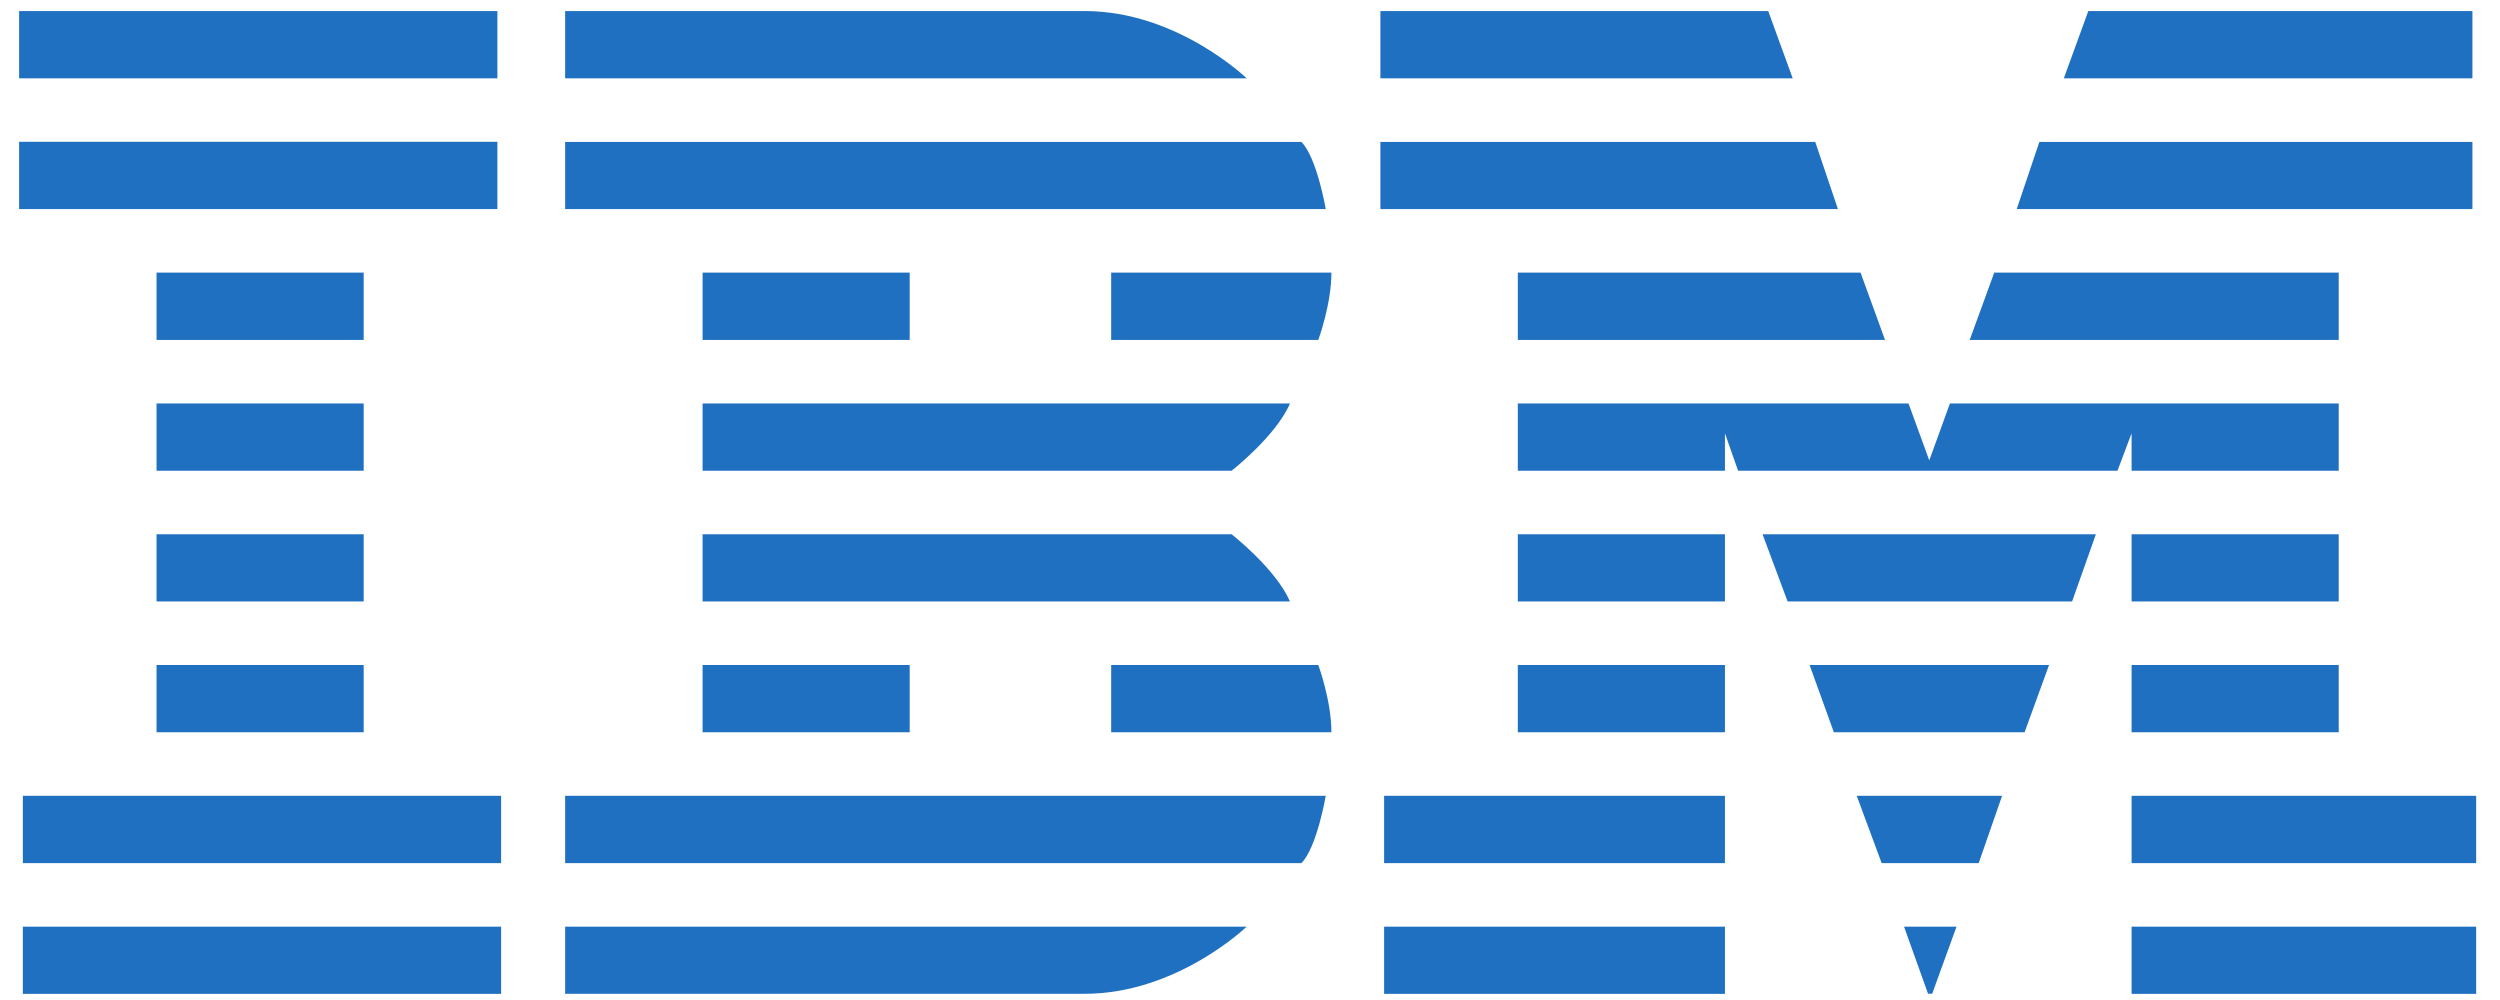 <svg xmlns="http://www.w3.org/2000/svg" width="90" height="36" viewBox="0 0 90 36" fill="none"><g clip-path="url(#clip0_1008_8086)"><path d="M0.688 0.398V2.819H17.906V0.398H0.688ZM20.345 0.398V2.819H44.88C44.88 2.819 42.374 0.398 39.055 0.398H20.345ZM49.694 0.398V2.819H64.537L63.656 0.398H49.694ZM75.179 0.398L74.298 2.819H89.007V0.398H75.179ZM0.688 5.106V7.527H17.906V5.106H0.688ZM20.345 5.11V7.527H47.727C47.727 7.527 47.408 5.664 46.85 5.11H20.345ZM49.694 5.11V7.527H66.165L65.349 5.11H49.694ZM73.417 5.11L72.602 7.527H89.007V5.11H73.417ZM5.636 9.814V12.238H13.093V9.814H5.636ZM25.293 9.814V12.238H32.749V9.814H25.293ZM40.002 9.814V12.238H47.458C47.458 12.238 47.931 10.958 47.931 9.814H40.002ZM54.641 9.814V12.238H67.861L66.98 9.814H54.641ZM71.793 9.814L70.909 12.238H84.194V9.814H71.793ZM5.636 14.525V16.946H13.093V14.525H5.636ZM25.293 14.525V16.946H44.338C44.338 16.946 45.931 15.704 46.439 14.525H25.293ZM54.641 14.525V16.946H62.098V15.598L62.571 16.946H76.23L76.737 15.598V16.946H84.194V14.525H70.197L69.454 16.575L68.707 14.525H54.641ZM5.636 19.233V21.653H13.093V19.233H5.636ZM25.293 19.233V21.653H46.439C45.931 20.479 44.338 19.233 44.338 19.233H25.293ZM54.641 19.233V21.653H62.098V19.233H54.641ZM63.452 19.233L64.354 21.653H74.595L75.452 19.233H63.452ZM76.737 19.233V21.653H84.194V19.233H76.737ZM5.636 23.94V26.361H13.093V23.94H5.636ZM25.293 23.94V26.361H32.749V23.94H25.293ZM40.002 23.94V26.361H47.931C47.931 25.218 47.458 23.94 47.458 23.94H40.002ZM54.641 23.94V26.361H62.098V23.94H54.641ZM65.145 23.94L66.019 26.361H72.885L73.766 23.94H65.145ZM76.737 23.94V26.361H84.194V23.94H76.737ZM0.823 28.648V31.072H18.04V28.648H0.823ZM20.345 28.648V31.072H46.85C47.408 30.517 47.727 28.648 47.727 28.648H20.345ZM49.828 28.648V31.072H62.098V28.648H49.828ZM66.842 28.648L67.74 31.072H71.233L72.076 28.648H66.842ZM76.737 28.648V31.072H89.142V28.648H76.737ZM0.823 33.359V35.78H18.04V33.359H0.823ZM20.345 33.359V35.776H39.055C42.374 35.776 44.88 33.359 44.88 33.359H20.345ZM49.828 33.359V35.78H62.098V33.359H49.828ZM68.545 33.359L69.409 35.773L69.558 35.776L70.435 33.359H68.545ZM76.737 33.359V35.78H89.142V33.359H76.737Z" fill="#1F70C1"></path></g><defs><clipPath id="clip0_1008_8086"><rect width="88.453" height="35.381" fill="white" transform="translate(0.688 0.398)"></rect></clipPath></defs></svg>